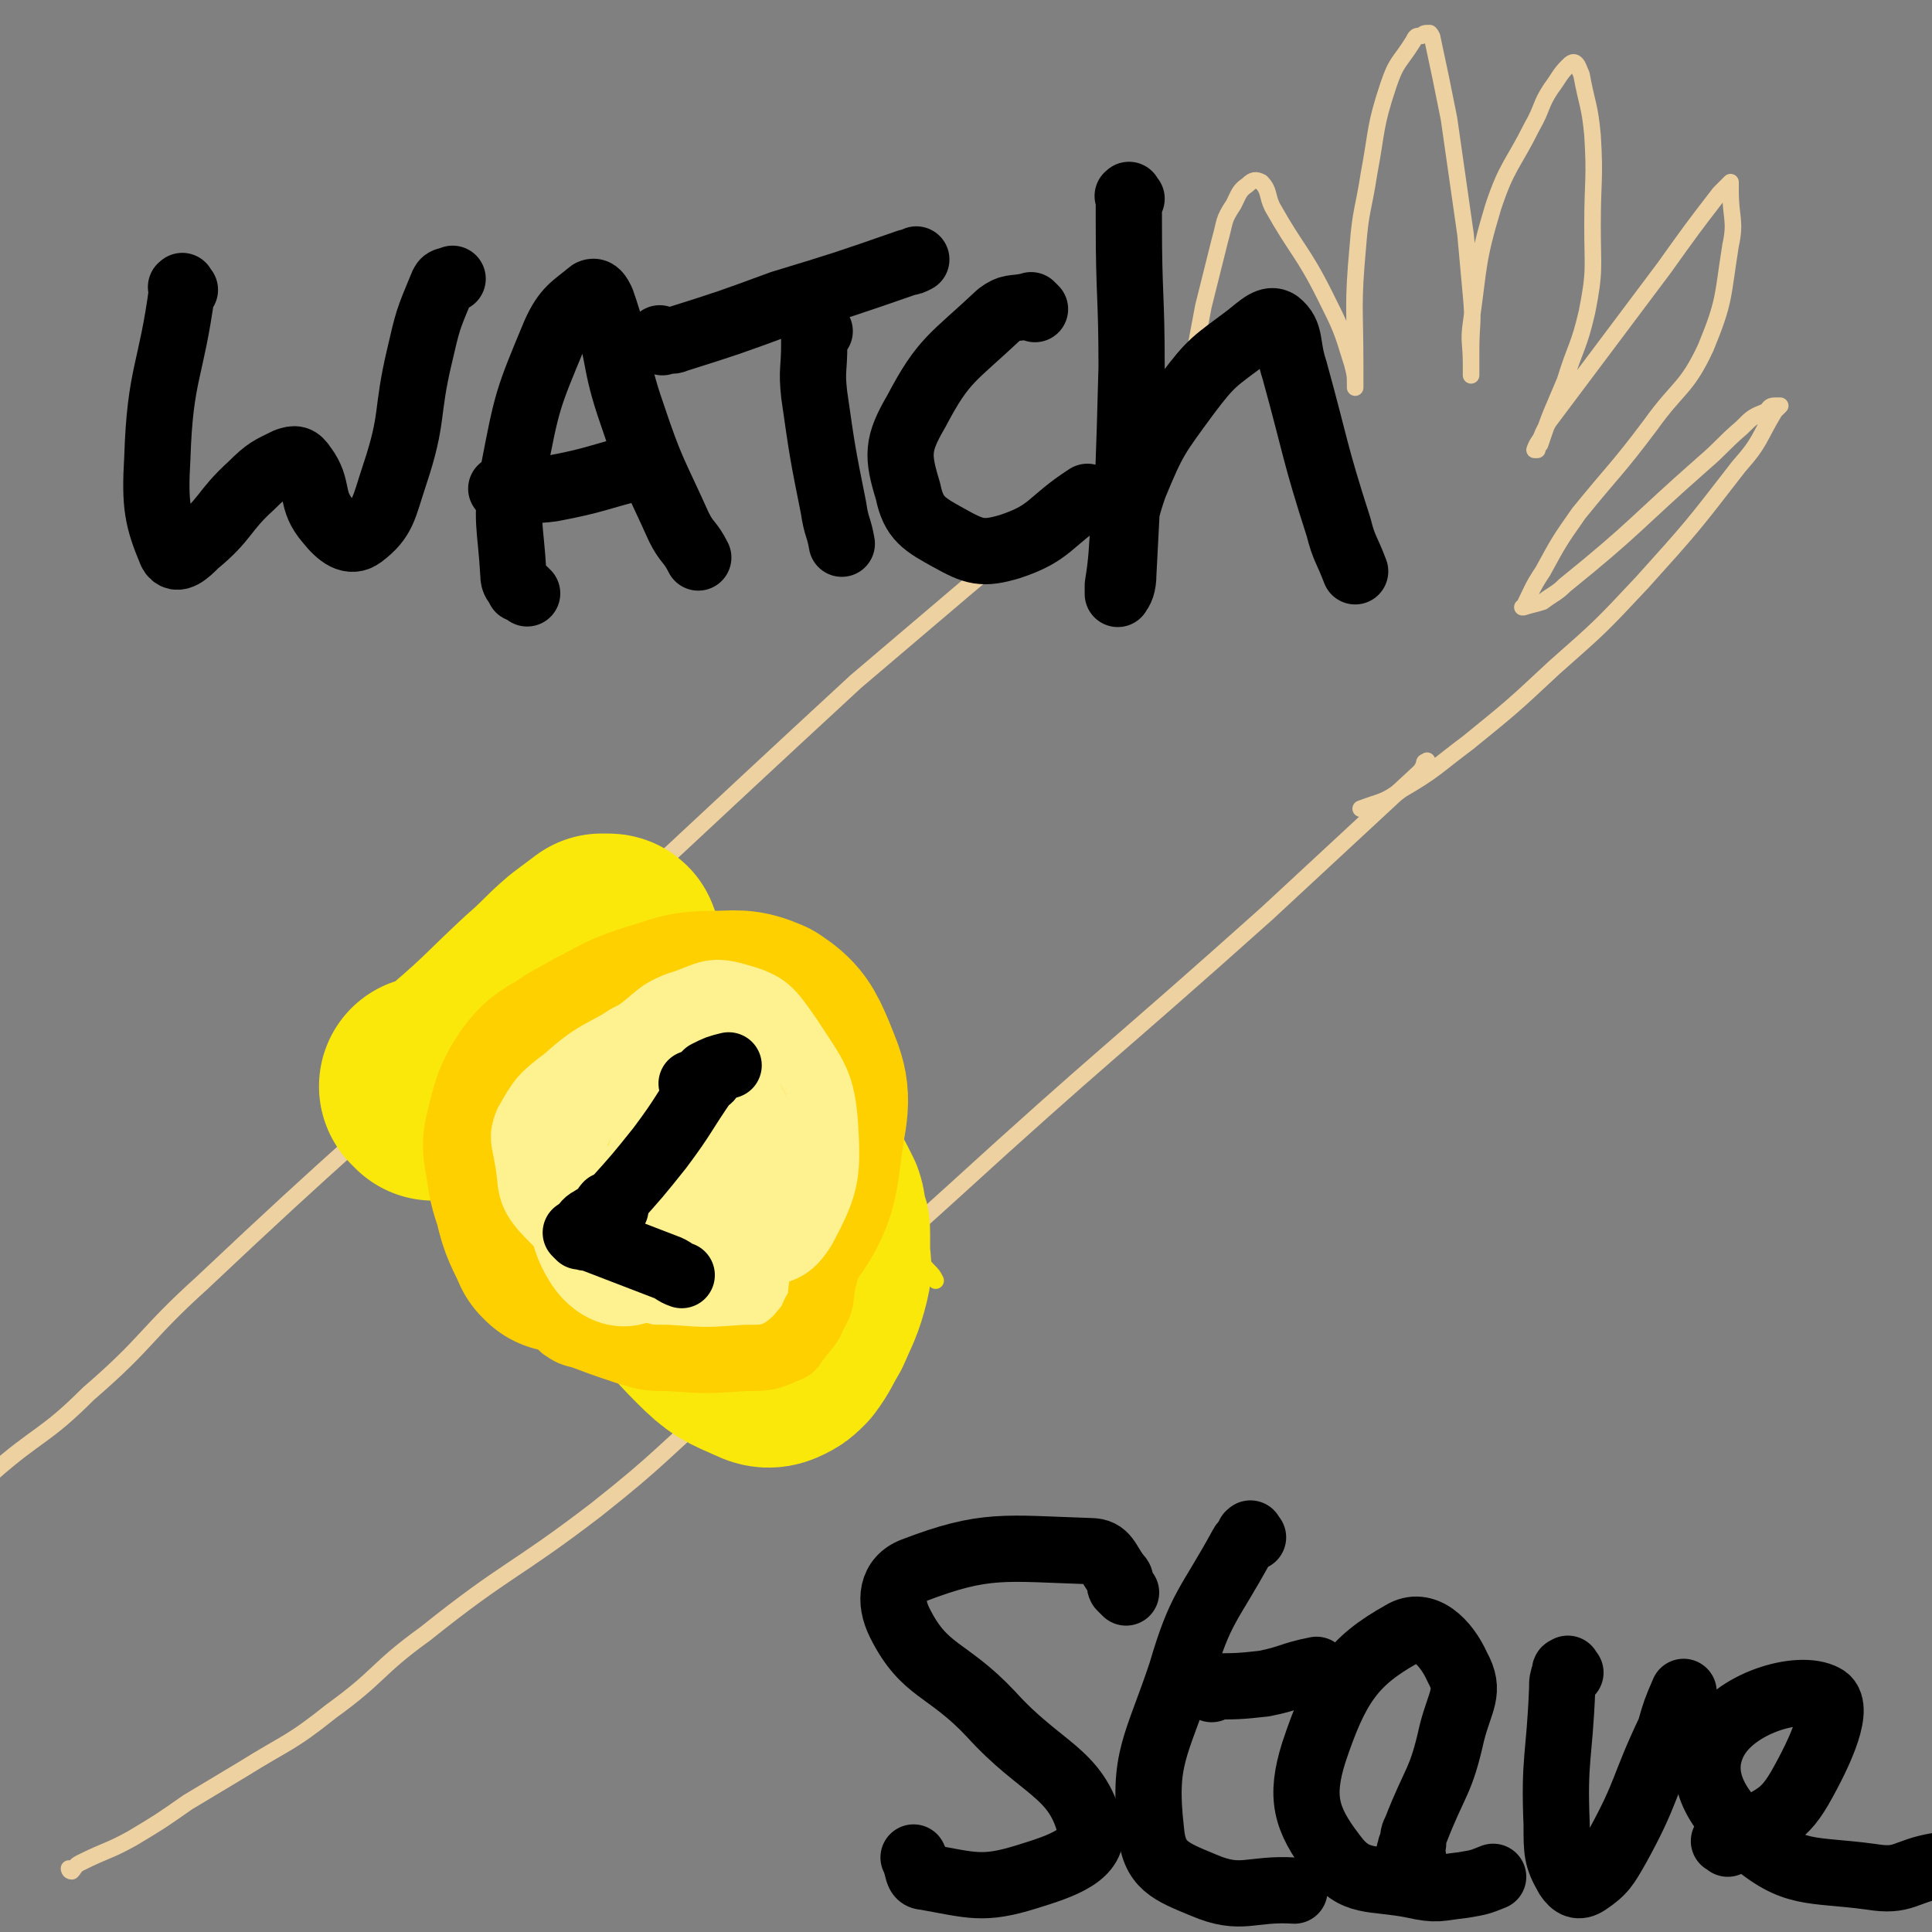 <svg viewBox='0 0 700 700' version='1.1' xmlns='http://www.w3.org/2000/svg' xmlns:xlink='http://www.w3.org/1999/xlink'><rect x="0" y="0" width="700" height="700" fill="#808080" stroke="none"/><g fill='none' stroke='#EED1A0' stroke-width='6' stroke-linecap='round' stroke-linejoin='round'><path d='M441,139c-1,-1 -1,-1 -1,-1 -1,-1 0,0 0,0 -45,38 -45,37 -90,75 -20,17 -20,17 -40,34 -65,60 -64,60 -130,120 -53,49 -54,48 -107,98 -21,19 -19,21 -41,40 -16,16 -18,14 -35,29 -7,6 -6,6 -13,13 -1,1 -1,2 -2,3 -1,0 -1,-1 -1,-1 '/><path d='M518,277c-1,-1 -1,-2 -1,-1 -1,0 -1,0 -1,1 -1,2 -1,2 -2,3 -28,26 -28,26 -55,51 -57,51 -58,50 -115,102 -41,37 -41,37 -82,74 -23,20 -22,21 -46,40 -30,23 -32,21 -62,45 -18,13 -16,15 -34,28 -15,12 -16,11 -32,21 -10,6 -10,6 -20,12 -10,7 -10,7 -20,13 -9,5 -9,4 -19,9 -2,1 -2,2 -3,3 -1,0 -1,-1 -1,-1 '/><path d='M432,147c-1,-1 -1,-1 -1,-1 -1,-1 -1,-1 -1,-2 0,-1 0,-1 0,-1 3,-16 3,-16 6,-32 3,-12 3,-12 6,-24 2,-7 1,-7 5,-13 2,-4 2,-5 5,-7 2,-2 3,-2 5,-1 3,3 2,5 4,9 9,16 11,16 19,32 6,12 6,12 10,25 1,4 1,4 1,8 0,0 0,1 0,0 0,-1 0,-1 0,-3 0,-2 0,-2 0,-4 0,-22 -1,-22 1,-44 1,-13 2,-13 4,-26 3,-16 2,-17 7,-32 3,-9 4,-8 9,-16 1,-2 1,-2 3,-2 1,-1 1,-1 3,-1 0,0 1,1 1,2 3,14 3,14 6,29 3,21 3,21 6,42 1,11 1,11 2,22 1,10 0,10 0,20 0,4 0,4 0,9 0,0 0,0 0,0 0,0 0,-1 0,-2 0,-1 0,-1 0,-2 0,-8 -1,-8 0,-15 3,-21 2,-22 8,-42 5,-15 7,-15 14,-29 4,-7 3,-8 7,-14 3,-4 3,-5 6,-8 1,-1 2,-2 3,-1 1,1 1,2 2,4 2,11 3,11 4,22 1,16 0,16 0,33 0,15 1,16 -2,31 -3,13 -4,12 -8,25 -5,12 -5,11 -9,23 -1,1 -1,1 -1,2 -1,0 -1,0 -1,0 1,-3 2,-3 3,-6 1,-2 1,-2 2,-4 21,-28 21,-28 42,-56 10,-14 10,-14 20,-27 1,-1 1,-1 2,-2 1,-1 2,-2 2,-2 0,1 0,2 0,3 0,10 2,11 0,20 -3,19 -2,20 -9,37 -7,15 -10,14 -20,28 -12,16 -13,16 -26,32 -7,10 -7,10 -13,21 -4,6 -4,7 -7,13 -1,0 0,0 0,0 3,-1 4,-1 7,-2 4,-3 5,-3 8,-6 26,-21 25,-22 50,-44 7,-6 7,-7 14,-13 4,-4 4,-4 9,-6 1,-1 1,-2 3,-2 1,0 1,0 2,0 0,0 -1,1 -2,2 -6,10 -5,11 -13,20 -17,22 -17,22 -35,42 -15,16 -15,16 -32,31 -15,14 -15,14 -31,27 -12,9 -12,10 -24,17 -7,5 -7,4 -15,7 '/></g>
<g fill='none' stroke='#FAE80B' stroke-width='6' stroke-linecap='round' stroke-linejoin='round'><path d='M249,518c-1,-1 -1,-1 -1,-1 -1,-1 0,-2 -1,-2 -2,-2 -3,-1 -6,-4 -8,-8 -8,-9 -15,-18 -11,-14 -9,-15 -21,-28 -21,-23 -22,-21 -43,-44 -10,-11 -11,-11 -19,-23 -2,-3 0,-3 -1,-7 0,0 0,0 0,0 '/><path d='M236,318c-1,-1 -1,-2 -1,-1 -1,0 0,0 0,1 1,4 -1,5 1,8 10,16 11,15 22,31 15,21 16,21 30,43 10,15 9,16 20,30 7,9 7,9 15,17 6,7 7,6 13,13 2,2 2,2 3,4 '/></g>
<g fill='none' stroke='#FAE80B' stroke-width='80' stroke-linecap='round' stroke-linejoin='round'><path d='M157,395c-1,-1 -1,-1 -1,-1 -1,-1 0,0 0,0 1,0 1,0 2,0 5,-3 5,-3 10,-7 14,-12 14,-13 28,-26 7,-6 7,-7 14,-13 4,-3 4,-3 8,-6 1,0 1,0 2,0 1,0 1,0 1,1 4,8 3,9 8,17 7,12 6,13 15,23 8,9 9,8 18,17 8,7 8,7 16,15 5,5 6,5 11,11 3,5 3,5 6,11 1,3 0,3 1,6 1,2 1,2 1,4 0,3 0,3 0,6 0,5 1,5 0,9 -2,8 -3,9 -6,16 -3,5 -3,6 -6,10 -2,2 -2,2 -4,3 -2,1 -3,1 -5,0 -9,-4 -10,-4 -17,-11 -15,-15 -13,-17 -27,-33 -8,-12 -9,-12 -17,-23 -3,-3 -2,-4 -4,-7 '/></g>
<g fill='none' stroke='#FFD000' stroke-width='80' stroke-linecap='round' stroke-linejoin='round'><path d='M208,451c-1,-1 -1,-1 -1,-1 -1,-1 -1,0 -1,0 -1,0 -1,0 -2,0 0,0 0,0 -1,-1 -3,-7 -4,-7 -6,-16 -2,-6 -2,-6 -3,-13 -1,-5 -1,-5 0,-9 2,-8 2,-9 6,-15 3,-4 4,-4 9,-7 4,-3 5,-3 10,-6 10,-5 10,-6 20,-9 10,-3 10,-4 20,-4 8,0 9,-1 16,2 6,4 7,6 10,13 4,10 5,11 3,22 -3,18 -1,22 -12,36 -9,10 -13,7 -27,11 -13,3 -16,5 -27,1 -9,-3 -7,-8 -13,-16 '/></g>
<g fill='none' stroke='#FEF190' stroke-width='24' stroke-linecap='round' stroke-linejoin='round'><path d='M230,448c-1,-1 -1,-1 -1,-1 -1,-1 0,-1 0,-1 0,0 -1,0 -2,0 -4,-1 -5,0 -8,-3 -12,-7 -14,-7 -23,-17 -5,-7 -4,-9 -4,-18 0,-3 1,-4 4,-7 6,-6 6,-6 13,-11 7,-5 6,-6 14,-9 11,-5 11,-5 23,-7 11,-3 11,-3 22,-3 5,0 7,-2 10,2 7,6 9,7 11,16 4,19 5,21 1,40 -3,19 -3,22 -14,35 -9,10 -13,9 -26,10 -12,1 -15,1 -24,-6 -14,-10 -16,-11 -23,-26 -5,-11 -3,-13 -2,-25 1,-8 1,-10 6,-16 4,-7 6,-7 13,-10 7,-4 7,-4 14,-5 10,-2 10,-1 19,-1 10,0 12,-2 20,1 6,3 7,5 9,11 3,7 4,9 1,16 -7,20 -5,25 -20,39 -10,10 -19,14 -29,10 -8,-4 -7,-13 -6,-25 3,-20 5,-22 13,-40 2,-6 4,-7 9,-8 5,-1 9,-1 12,4 8,12 14,16 11,30 -5,22 -11,27 -27,42 -6,5 -16,4 -17,-1 -3,-11 1,-18 9,-31 9,-14 12,-12 25,-24 '/></g>
<g fill='none' stroke='#FFD000' stroke-width='24' stroke-linecap='round' stroke-linejoin='round'><path d='M208,481c-1,-1 -1,-1 -1,-1 -1,-1 -1,0 -2,0 -1,0 -1,0 -1,0 -1,0 0,1 0,1 3,2 3,2 7,3 8,3 8,3 17,6 7,2 7,2 14,2 14,1 14,1 28,0 8,0 8,0 15,-3 3,-1 2,-2 4,-4 3,-4 4,-4 6,-9 3,-5 2,-5 3,-11 1,-4 1,-4 2,-8 0,-3 0,-3 0,-5 0,-4 0,-4 0,-7 0,-4 1,-4 1,-7 0,-2 0,-2 0,-4 0,-4 0,-4 0,-8 0,-5 0,-5 0,-11 0,-4 0,-4 0,-8 0,-3 1,-4 -1,-7 -2,-4 -3,-4 -6,-8 -3,-3 -2,-4 -6,-7 -4,-3 -4,-3 -9,-6 -6,-3 -6,-3 -13,-7 -3,-2 -3,-2 -5,-4 -1,-1 -1,-1 -1,-2 '/><path d='M240,352c-1,-1 -2,-1 -1,-1 0,-1 1,-1 3,0 2,1 2,2 5,3 '/><path d='M291,377c-1,-1 -1,-1 -1,-1 -1,-1 -1,0 -1,0 -11,-7 -11,-8 -22,-14 -8,-4 -8,-5 -16,-7 -12,-1 -16,-6 -25,2 -20,16 -19,21 -33,45 -8,15 -9,16 -11,32 -1,8 1,9 4,16 1,2 2,1 4,3 '/></g>
<g fill='none' stroke='#FEF190' stroke-width='24' stroke-linecap='round' stroke-linejoin='round'><path d='M249,458c-1,-1 -1,-1 -1,-1 -1,-1 -1,0 -1,0 -3,0 -3,0 -6,0 -7,0 -8,3 -15,0 -15,-7 -18,-7 -29,-19 -6,-7 -4,-9 -6,-19 -1,-6 -2,-7 0,-12 5,-9 6,-10 14,-16 11,-10 13,-9 26,-17 7,-5 7,-7 15,-10 10,-3 11,-6 21,-3 11,3 12,5 19,15 9,14 12,16 13,33 1,17 0,21 -8,36 -5,8 -8,8 -18,10 -14,2 -17,4 -30,-2 -11,-5 -10,-9 -19,-19 -2,-3 -1,-3 -3,-7 '/><path d='M253,406c-1,-1 -1,-1 -1,-1 -1,-1 -1,0 -1,0 -2,0 -3,1 -3,0 -1,-2 -1,-4 0,-7 2,-6 2,-15 6,-13 10,5 24,14 21,27 -6,26 -16,36 -39,53 -9,7 -20,3 -26,-6 -9,-14 -6,-21 -3,-41 3,-18 3,-21 14,-36 6,-8 9,-7 20,-10 7,-2 9,-4 14,-1 10,7 18,10 16,20 -4,24 -7,33 -26,49 -13,11 -27,12 -37,5 -8,-6 -5,-18 0,-32 7,-17 10,-19 24,-31 7,-6 9,-4 19,-5 7,-1 7,1 14,3 1,0 1,1 2,2 '/></g>
<g fill='none' stroke='#000000' stroke-width='24' stroke-linecap='round' stroke-linejoin='round'><path d='M252,394c-1,-1 -1,-1 -1,-1 -1,-1 0,0 0,0 0,0 0,0 0,0 2,-1 2,-1 3,-2 0,0 0,0 0,0 1,-1 1,-1 2,-2 4,-2 4,-2 8,-3 '/><path d='M223,438c-1,-1 -1,-1 -1,-1 -1,-1 0,0 0,0 0,0 0,1 0,1 -1,1 -1,0 -2,1 -3,2 -3,1 -6,3 -2,1 -2,2 -3,3 '/><path d='M221,438c-1,-1 -2,-1 -1,-1 0,-1 0,0 1,0 1,0 1,-1 1,-1 9,-10 9,-10 17,-20 9,-12 8,-12 17,-25 1,0 1,0 1,-1 '/><path d='M210,448c-1,-1 -2,-2 -1,-1 0,0 1,0 2,1 2,1 2,0 4,1 13,5 13,5 26,10 3,1 3,2 6,3 '/><path d='M408,577c-1,-1 -1,-1 -1,-1 -1,-1 -1,-1 -1,-1 -1,-2 1,-2 -1,-4 -4,-5 -4,-9 -10,-9 -31,-1 -38,-3 -64,7 -8,3 -9,11 -5,19 9,18 17,16 33,33 18,20 31,21 36,41 2,10 -10,14 -23,18 -16,5 -20,3 -37,0 -3,0 -2,-3 -4,-7 '/><path d='M454,557c-1,-1 -1,-2 -1,-1 -1,0 0,0 0,1 -1,2 -2,1 -3,3 -12,22 -15,22 -22,46 -9,27 -14,31 -11,57 1,13 7,15 19,20 14,6 17,1 33,2 '/><path d='M439,612c-1,-1 -2,-1 -1,-1 0,-1 0,0 1,0 9,0 10,0 19,-1 10,-2 9,-3 19,-5 '/><path d='M512,673c-1,-1 -1,-1 -1,-1 -1,-1 0,-1 0,-1 0,-2 0,-2 1,-3 0,-3 0,-3 1,-5 7,-18 9,-17 13,-35 3,-12 7,-15 2,-24 -4,-9 -12,-17 -20,-12 -18,10 -24,19 -32,43 -5,16 -3,24 7,37 8,11 14,8 29,11 9,2 9,1 18,0 6,-1 6,-1 11,-3 '/><path d='M569,606c-1,-1 -1,-2 -1,-1 -1,0 -1,0 -1,1 -1,3 -1,3 -1,6 -1,25 -3,25 -2,49 0,10 0,12 4,19 2,3 4,4 7,2 6,-4 7,-6 11,-13 11,-20 9,-21 19,-42 2,-7 2,-7 5,-14 '/><path d='M626,668c-1,-1 -2,-1 -1,-1 0,-1 1,0 3,0 0,0 1,0 1,0 12,-9 16,-7 23,-19 8,-14 15,-30 9,-33 -9,-5 -33,2 -40,16 -6,12 0,24 13,35 16,14 22,11 44,14 12,2 12,-2 24,-4 '/><path d='M67,105c-1,-1 -1,-2 -1,-1 -1,0 0,0 0,1 -4,30 -8,30 -9,61 -1,17 0,22 5,34 2,4 6,0 9,-3 11,-9 10,-12 20,-21 6,-6 7,-6 13,-9 3,-1 4,-1 6,2 6,8 2,12 9,20 4,5 8,8 12,5 8,-6 8,-10 12,-22 7,-21 4,-22 9,-43 3,-13 3,-13 8,-25 1,-3 2,-2 4,-3 '/><path d='M191,215c-1,-1 -1,-1 -1,-1 -1,-1 -2,0 -2,-1 -1,-2 -2,-2 -2,-5 -1,-18 -3,-19 0,-37 5,-26 5,-26 15,-50 4,-9 7,-10 13,-15 2,-1 3,1 4,3 7,20 4,21 11,41 7,21 8,21 17,41 3,6 4,5 7,11 '/><path d='M183,178c-1,-1 -2,-1 -1,-1 1,-1 2,0 5,0 6,0 6,1 13,0 16,-3 16,-4 32,-8 '/><path d='M297,120c-1,-1 -1,-2 -1,-1 -1,0 -1,0 -1,1 0,2 0,2 0,5 0,9 -1,9 0,18 3,21 3,21 7,41 1,7 2,7 3,13 '/><path d='M240,124c-1,-1 -2,-1 -1,-1 0,-1 0,0 1,0 2,0 3,1 5,0 19,-6 19,-6 38,-13 23,-7 23,-7 46,-15 1,0 1,0 3,-1 '/><path d='M375,112c-1,-1 -1,-1 -1,-1 -1,-1 0,0 0,0 0,0 -1,0 -2,0 -5,1 -6,0 -10,3 -17,16 -20,16 -30,35 -7,12 -7,16 -3,29 2,10 6,12 15,17 9,5 12,6 22,3 15,-5 14,-9 28,-18 '/><path d='M410,72c-1,-1 -1,-2 -1,-1 -1,0 0,0 0,1 0,2 0,2 0,3 0,3 0,3 0,6 0,26 1,26 1,52 -1,37 -1,37 -3,75 0,4 -1,6 -2,7 0,1 0,-2 0,-3 3,-18 0,-19 6,-36 7,-17 8,-18 19,-33 9,-12 10,-12 22,-21 5,-4 8,-7 11,-5 5,4 3,8 6,17 8,29 7,29 16,57 2,8 3,8 6,16 '/></g>
</svg>